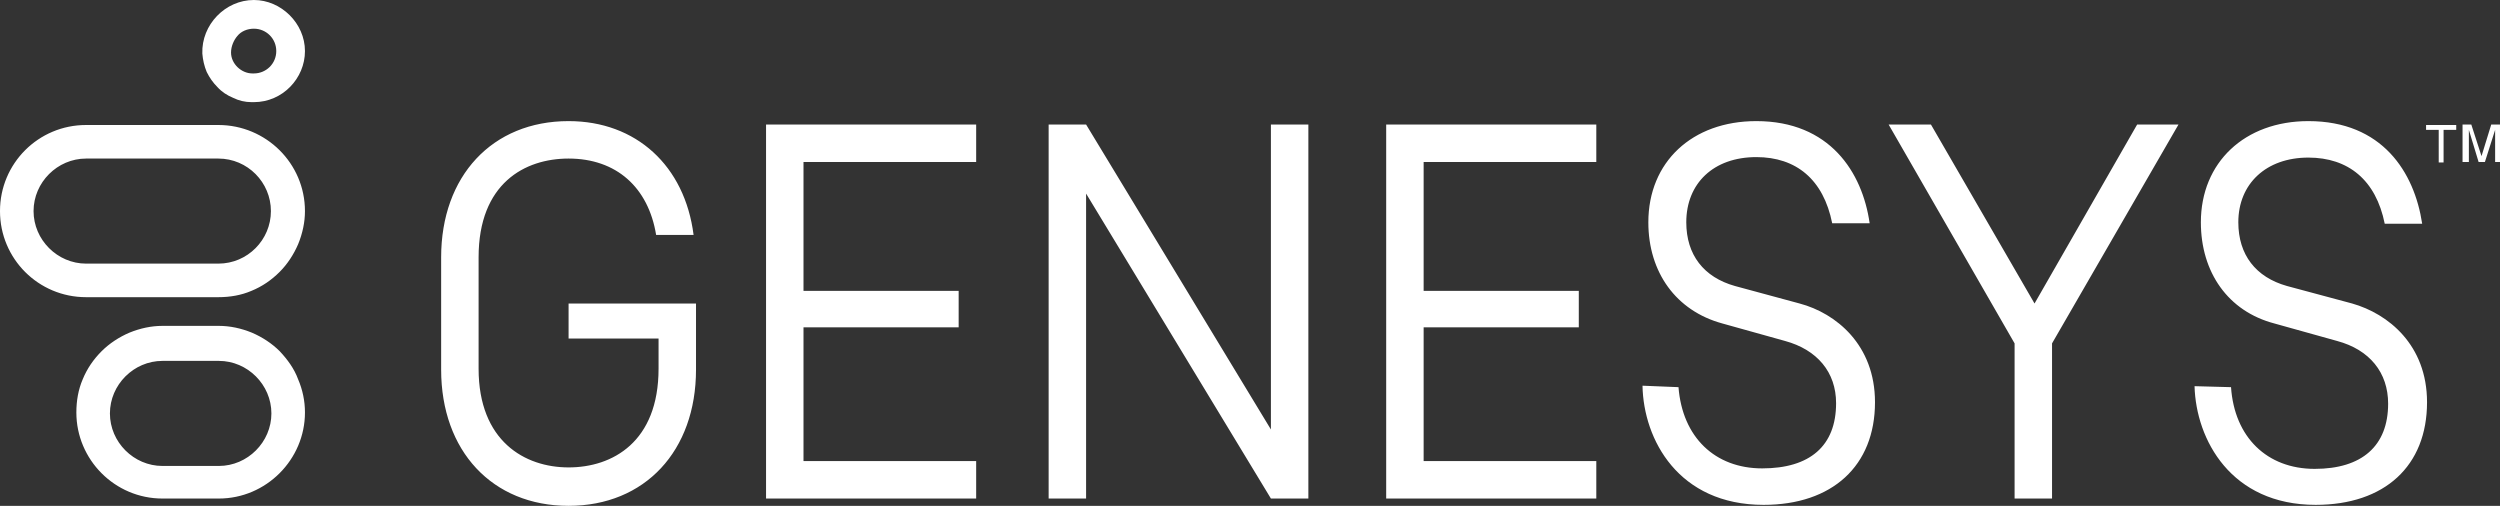<svg version="1.2" xmlns="http://www.w3.org/2000/svg" viewBox="0 0 514 104" width="514" height="104">
	<rect x="0" y="0" width="514" height="104" fill="#333333" stroke="none"/>
	<title>glider-partner-genesys-svg</title>
	<style>
		.s0 { fill: #ffffff } 
	</style>
	<path id="Layer" fill-rule="evenodd" class="s0" d="m62.7 10.5c0 5.6-4.6 10.5-10.5 10.5h-0.5c-1.3 0-2.6-0.3-3.8-0.9-1.2-0.5-2.3-1.2-3.2-2.2-0.9-0.9-1.6-1.9-2.2-3.1-0.5-1.2-0.8-2.5-0.9-3.8-0.2-5.9 4.7-11 10.6-11 5.6 0 10.5 4.8 10.5 10.5zm-13.9-3.1c-0.7 0.8-1.3 2.1-1.3 3.4 0 2.3 2.1 4.3 4.4 4.3h0.3c2.5 0 4.6-2 4.6-4.6 0-2.6-2.1-4.6-4.6-4.6-1.3 0-2.6 0.5-3.4 1.5zm3 61c2.1 0.9 4.1 2.2 5.7 3.8 1.6 1.7 3 3.6 3.8 5.8 0.9 2.1 1.4 4.4 1.4 6.8 0 9.7-8 17.7-17.7 17.7h-11.6c-9.8 0-17.7-8-17.7-17.7 0-2.4 0.4-4.7 1.3-6.8 0.9-2.2 2.2-4.1 3.9-5.8 1.6-1.6 3.6-2.9 5.7-3.8 2.2-0.9 4.5-1.4 6.8-1.4h11.6c2.3 0 4.6 0.5 6.8 1.4zm-18.4 5.8c-5.9 0-10.8 4.9-10.8 10.8 0 5.9 4.9 10.8 10.8 10.8h11.6c5.9 0 10.8-4.9 10.8-10.8 0-5.9-4.9-10.8-10.8-10.8zm29.3-30.8c0 2.3-0.5 4.6-1.4 6.8-0.9 2.1-2.2 4.1-3.8 5.7-1.7 1.7-3.6 3-5.8 3.9-2.1 0.9-4.4 1.3-6.8 1.3h-27.2c-9.8 0-17.7-7.9-17.7-17.7 0-9.8 7.9-17.7 17.7-17.7h27.2c9.8 0 17.8 7.9 17.8 17.7zm-45-10.8c-5.9 0-10.8 4.9-10.8 10.8 0 5.9 4.9 10.8 10.8 10.8h27.2c6 0 10.8-4.9 10.8-10.8 0-5.9-4.8-10.8-10.8-10.8zm483.7-5.9h-2.6v-1h6.2v1h-2.6v6.7h-1zm8.2 6.6l-2-6.6v6.6h-1.3v-7.7h1.8l2.1 6.5 2-6.5h1.8v7.7h-1v-6.6l-2.1 6.6zm-352.1 69.2v-76.9h43.2v7.7h-35.5v26.5h31.9v7.5h-31.9v27.5h35.5v7.7zm127.5 0v-76.9h43.2v7.7h-35.5v26.5h31.9v7.5h-31.9v27.5h35.5v7.7zm129.2 0v-31.9l-25.9-45h8.7l21.3 36.8 21.1-36.8h8.5l-26 45v31.9zm-152.9 0l-38-62.7v62.7h-7.7v-76.9h7.7l38 62.7v-62.7h7.7v76.9zm-144.4-40.1h26.2v13.6c0 16.7-10.5 28-26.2 28-15.7 0-26.2-11.3-26.2-28v-23.1c0-16.7 10.5-28 26.2-28 13.9 0 23.9 9.2 25.7 23.4h-7.7c-1.6-9.8-8.2-15.7-18-15.7-9 0-18.5 5.1-18.5 20.3v22.9c0 14.9 9.5 20.3 18.5 20.3 9 0 18.5-5.2 18.5-20.3v-6.2h-18.5zm228.2 17.2c0.8 10.3 7.5 16.7 17.2 16.7 9.8 0 15.2-4.6 15.2-13.4 0-6.4-3.9-11-10.5-12.8l-12.9-3.6c-9.5-2.6-15.2-10.5-15.2-20.8 0-12.4 9-20.8 22.2-20.8 15.1 0 21.8 10.5 23.3 21h-7.7c-1.8-9-7.4-13.6-15.6-13.6-8.8 0-14.4 5.4-14.4 13.4 0 6.7 3.6 11.3 10 13.1l13.3 3.6c7.5 2 15.5 8.5 15.5 20.3 0 13.1-8.8 21.1-22.9 21.1-17.5 0-24.7-13.4-24.9-24.5zm113.6 0c0.7 10.3 7.4 16.8 17.2 16.8 9.7 0 15.1-4.7 15.1-13.4 0-6.4-3.8-11.1-10.5-12.9l-12.9-3.6c-9.5-2.5-15.1-10.5-15.1-20.8 0-12.3 9-20.8 22.1-20.8 15.2 0 21.8 10.5 23.4 21.1h-7.7c-1.8-9-7.5-13.6-15.7-13.6-8.7 0-14.4 5.4-14.4 13.3 0 6.7 3.6 11.3 10 13.1l13.4 3.6c7.4 2.1 15.4 8.5 15.4 20.3 0 13.1-8.7 21.1-22.9 21.1-17.4 0-24.6-13.4-24.9-24.4z"/>
</svg>